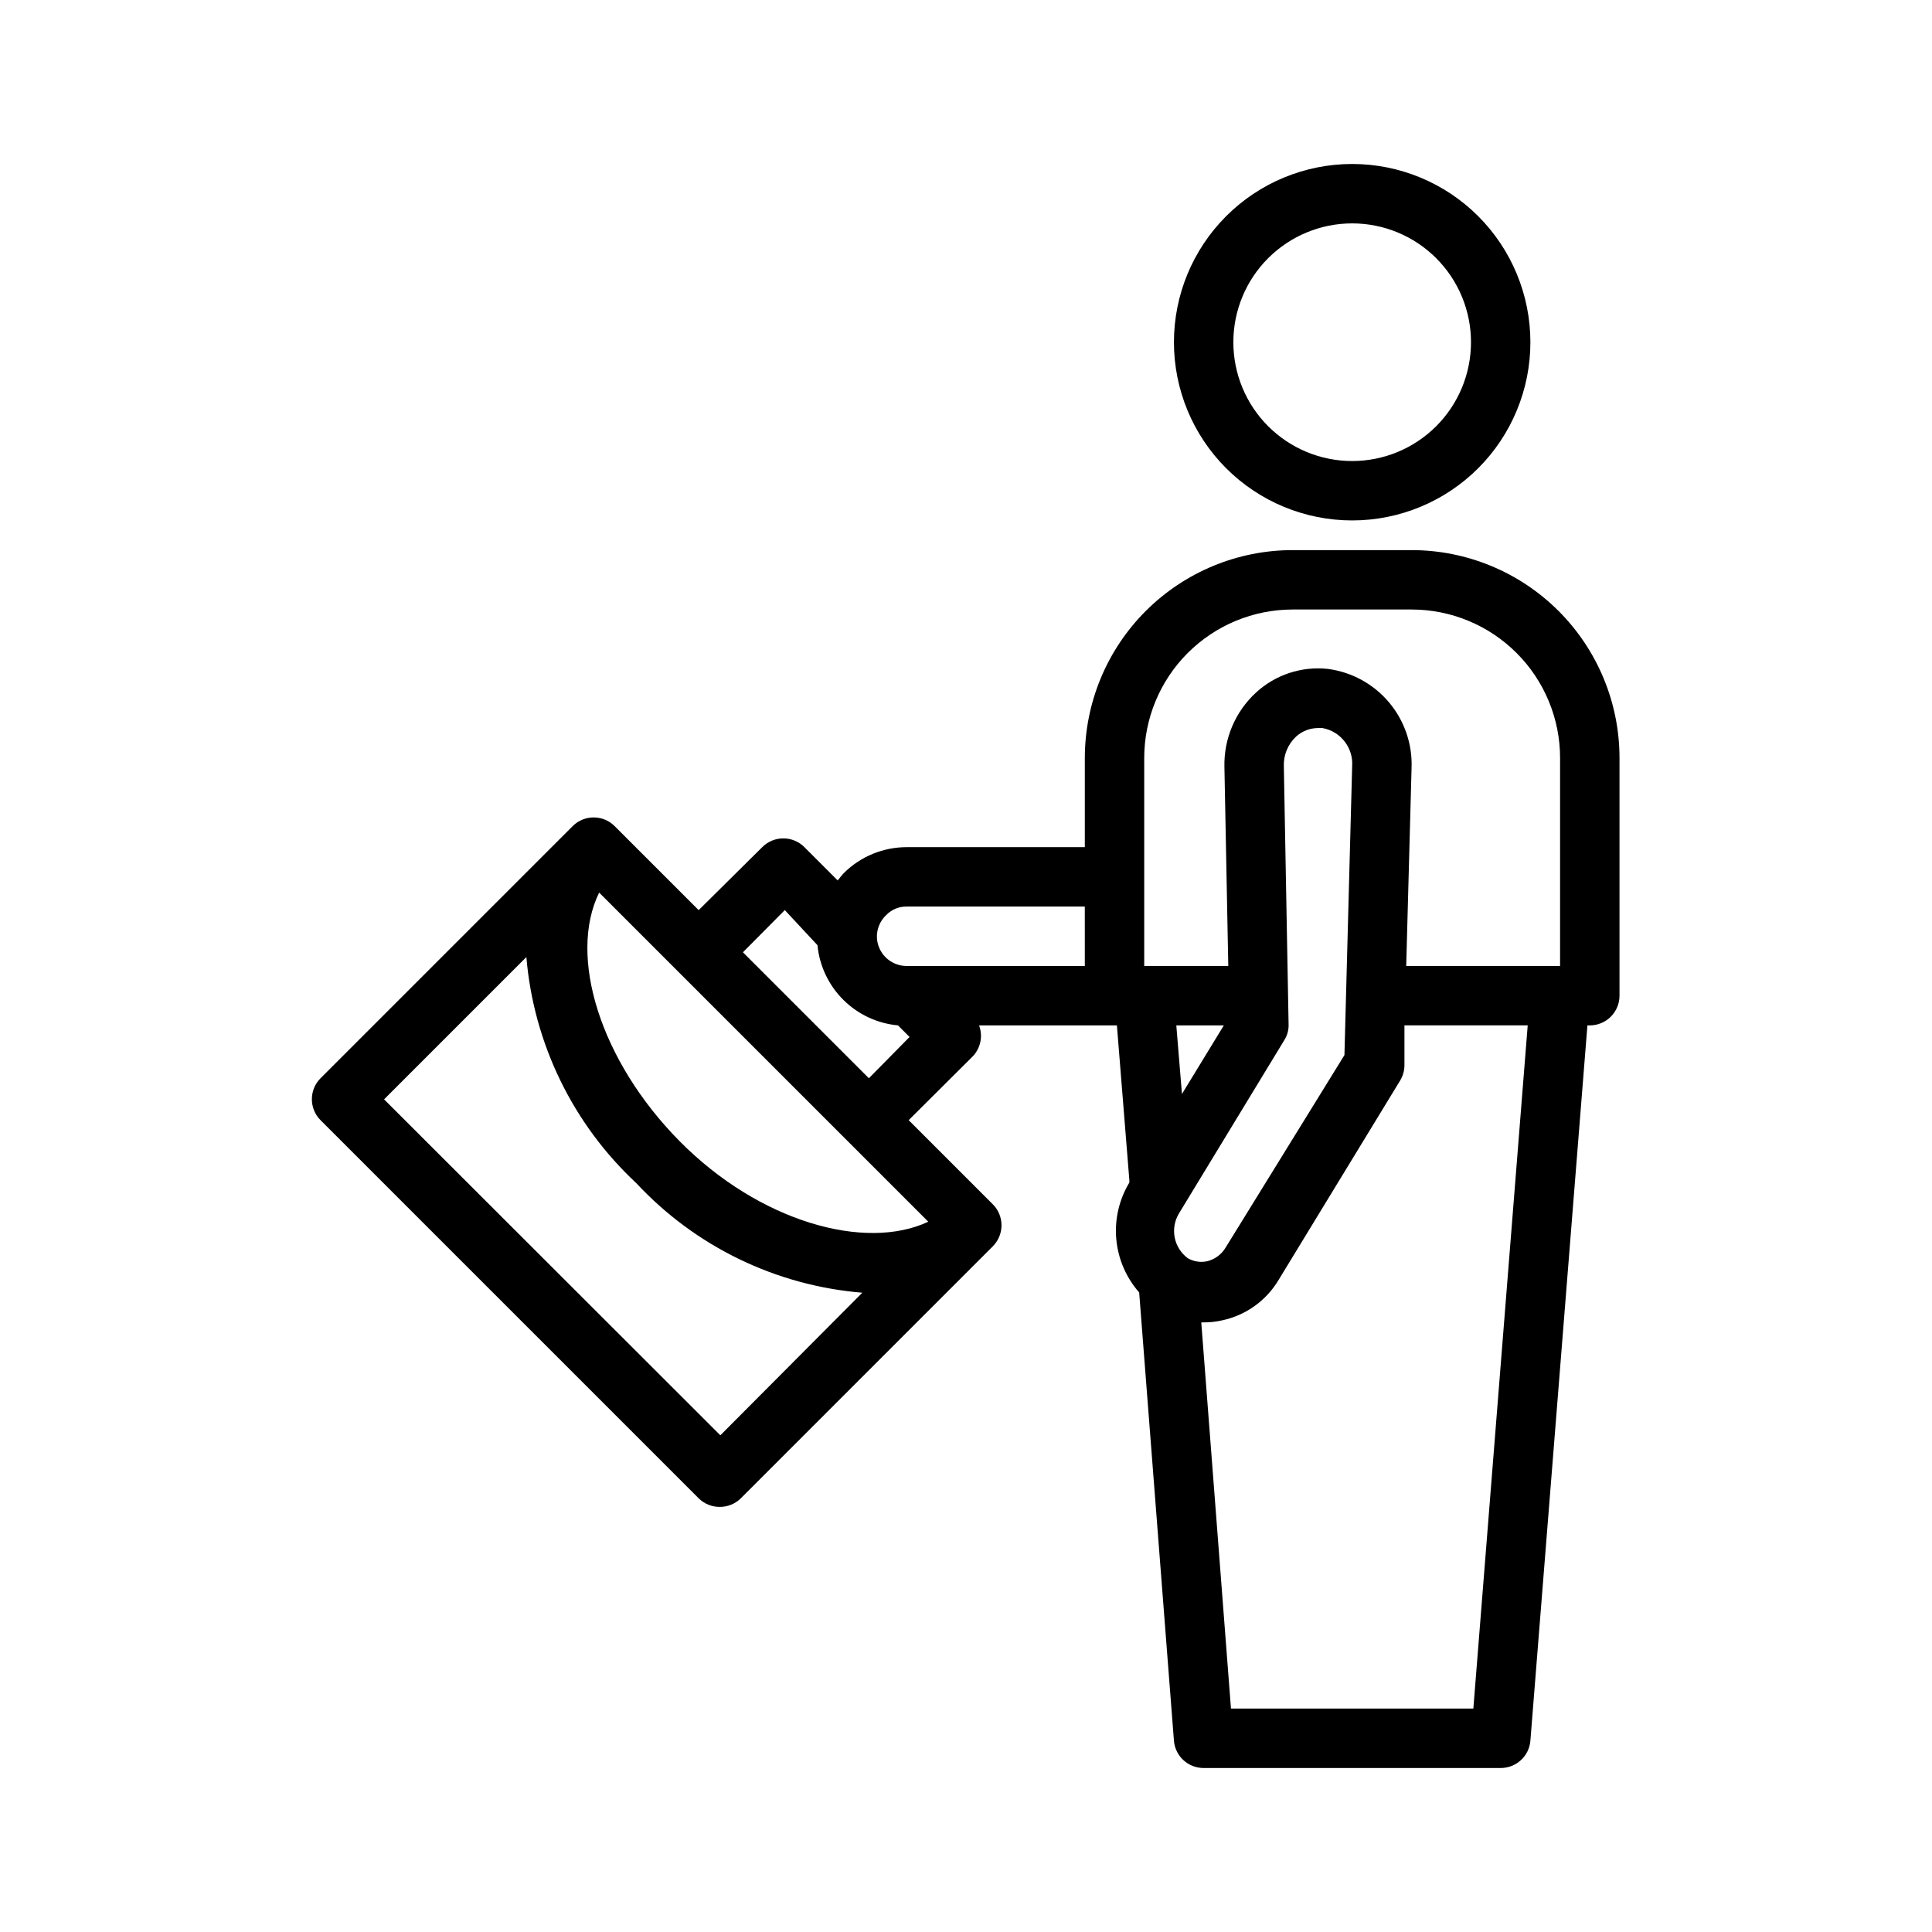 <?xml version="1.0" encoding="UTF-8"?>
<!-- Uploaded to: ICON Repo, www.iconrepo.com, Generator: ICON Repo Mixer Tools -->
<svg fill="#000000" width="800px" height="800px" version="1.1" viewBox="144 144 512 512" xmlns="http://www.w3.org/2000/svg">
 <g>
  <path d="m549.57 234.69c0-12.527-4.977-24.543-13.832-33.398-8.859-8.859-20.871-13.836-33.398-13.836-12.527 0-24.543 4.977-33.398 13.836-8.859 8.855-13.836 20.871-13.836 33.398 0 12.523 4.977 24.539 13.836 33.398 8.855 8.855 20.871 13.832 33.398 13.832 12.527 0 24.539-4.977 33.398-13.832 8.855-8.859 13.832-20.875 13.832-33.398zm-78.719 0c0-8.352 3.316-16.363 9.223-22.266 5.902-5.906 13.914-9.223 22.266-9.223 8.352 0 16.359 3.316 22.266 9.223 5.902 5.902 9.223 13.914 9.223 22.266s-3.32 16.359-9.223 22.266c-5.906 5.902-13.914 9.223-22.266 9.223-8.352 0-16.363-3.32-22.266-9.223-5.906-5.906-9.223-13.914-9.223-22.266z"/>
  <path d="m431.49 344.89v23.617h-47.234c-6.223 0.004-12.191 2.465-16.609 6.848-0.629 0.629-1.102 1.34-1.652 1.969l-8.816-8.816c-1.48-1.492-3.492-2.328-5.59-2.328-2.098 0-4.113 0.836-5.59 2.328l-16.848 16.688-22.277-22.277c-3.07-3.055-8.027-3.055-11.098 0l-66.832 66.832h-0.004c-3.051 3.07-3.051 8.031 0 11.102l100.21 100.21c1.488 1.473 3.5 2.293 5.59 2.281 2.094 0.012 4.106-0.809 5.59-2.281l66.754-66.754v-0.004c1.492-1.477 2.328-3.488 2.328-5.586 0-2.102-0.836-4.113-2.328-5.59l-22.277-22.277 16.766-16.688 0.004-0.004c2.25-2.18 2.992-5.488 1.887-8.422h36.527l3.305 41.094v0.551c-2.719 4.5-3.938 9.75-3.469 14.988s2.594 10.191 6.066 14.137l9.211 118.79c0.332 4.102 3.762 7.254 7.875 7.242h78.719c4.113 0.012 7.543-3.141 7.871-7.242l15.113-189.56h0.633c2.086 0 4.09-0.828 5.566-2.305 1.477-1.477 2.305-3.481 2.305-5.566v-62.977c0-14.613-5.805-28.629-16.141-38.965-10.332-10.332-24.348-16.141-38.965-16.141h-31.488c-14.613 0-28.629 5.809-38.965 16.141-10.332 10.336-16.137 24.352-16.137 38.965zm-96.59 179.48-89.113-89.031 37.707-37.707c1.934 22.895 12.316 44.246 29.125 59.906 15.648 16.812 37.016 27.172 59.906 29.047zm55.105-56.602c-16.766 7.871-44.793 0-65.891-21.332-21.098-21.332-29.598-49.043-21.332-65.891zm-15.742-38.023-33.379-33.379 11.098-11.18 8.656 9.297c0.527 5.473 2.945 10.59 6.84 14.469 3.894 3.879 9.02 6.281 14.496 6.785l3.07 3.07zm57.227-29.75h-47.234c-4.348 0-7.871-3.527-7.871-7.875 0.027-2.113 0.91-4.129 2.441-5.586 1.41-1.488 3.379-2.316 5.43-2.285h47.23zm27.316 77.461h-0.004c-3.746-2.754-4.769-7.914-2.359-11.887l27.945-45.973c0.793-1.273 1.18-2.758 1.102-4.254l-1.258-68.25c-0.117-2.969 1.059-5.84 3.227-7.871 1.59-1.461 3.668-2.273 5.824-2.281h1.18c4.805 0.867 8.191 5.203 7.875 10.074l-2.047 76.594-31.488 51.012c-1.078 1.812-2.836 3.117-4.883 3.621-1.742 0.379-3.566 0.098-5.117-0.785zm-3.07-61.719h12.594l-11.098 18.184zm78.719 181.05-64.234 0.004-7.871-102.34 0.629-0.004c1.668 0.012 3.332-0.172 4.957-0.551 6.273-1.348 11.695-5.258 14.957-10.781l32.195-52.82v-0.004c0.695-1.168 1.074-2.496 1.105-3.856v-10.707h32.668zm-47.863-291.26h31.488c10.441 0 20.449 4.144 27.832 11.527 7.383 7.383 11.527 17.395 11.527 27.832v55.105h-40.777l1.418-52.43c0.25-6.363-1.891-12.59-5.996-17.453-4.109-4.867-9.887-8.02-16.203-8.84-6.961-0.75-13.906 1.547-19.051 6.297-5.484 5.055-8.523 12.227-8.344 19.684l1.023 52.742h-22.277v-55.105c0-10.438 4.148-20.449 11.527-27.832 7.383-7.383 17.395-11.527 27.832-11.527z"/>
 </g>
</svg>